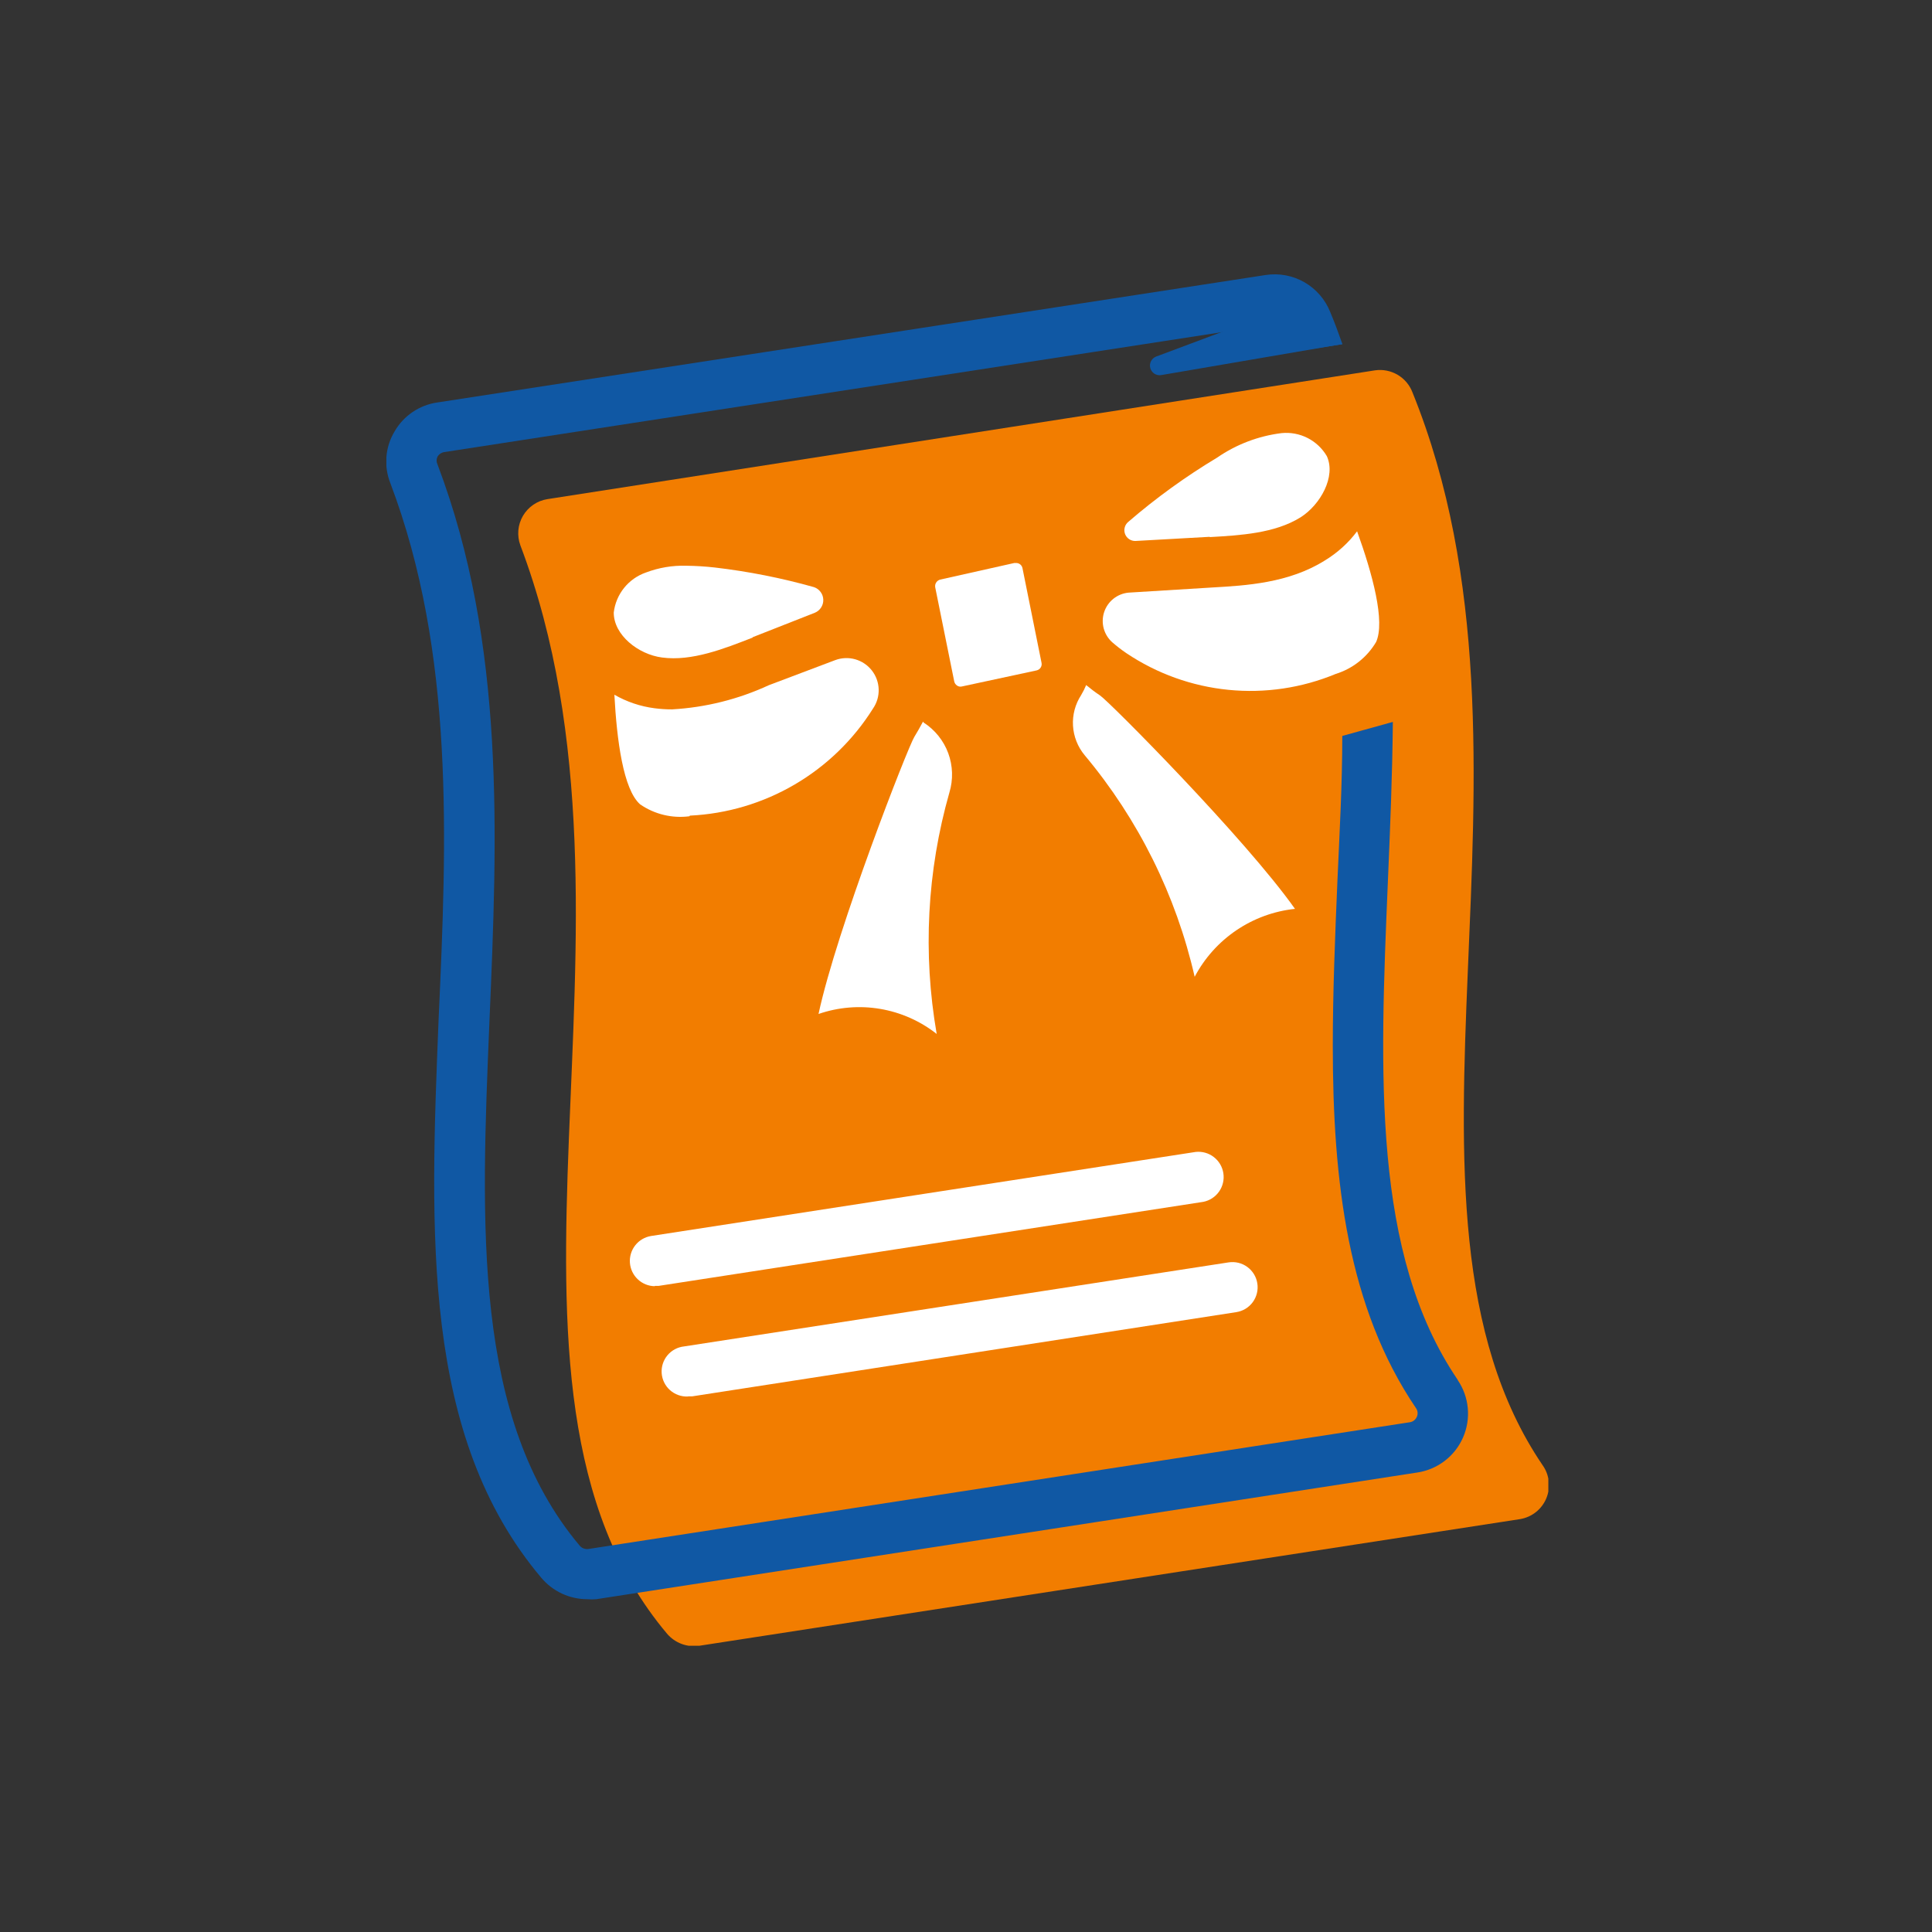 <?xml version="1.0" encoding="UTF-8"?> <svg xmlns="http://www.w3.org/2000/svg" width="120" height="120" viewBox="0 0 120 120" fill="none"><rect x="0" y="0" width="120" height="120" fill="#333333" stroke="none"/><g clip-path="url(#clip0_50_183)"><path d="M95.811 91.002C84.941 75.002 97.001 47.252 87.731 24.372C87.557 23.914 87.233 23.529 86.811 23.281C86.389 23.032 85.896 22.933 85.411 23.002L34.001 31.002C33.687 31.051 33.388 31.17 33.125 31.35C32.862 31.529 32.643 31.765 32.482 32.039C32.321 32.314 32.224 32.62 32.196 32.937C32.168 33.254 32.211 33.573 32.321 33.872C41.261 57.472 28.381 85.992 41.431 101.472C41.673 101.756 41.984 101.974 42.334 102.106C42.684 102.237 43.062 102.277 43.431 102.222L94.431 94.352C94.788 94.29 95.123 94.139 95.406 93.913C95.688 93.687 95.909 93.392 96.047 93.058C96.184 92.723 96.235 92.359 96.194 91.999C96.153 91.64 96.021 91.296 95.811 91.002Z" fill="#F27D00"></path><path d="M90.532 85.69C85.222 77.87 85.702 66.69 86.202 54.79C86.342 51.5 86.482 48.17 86.512 44.84L83.372 45.71C83.372 48.71 83.202 51.71 83.072 54.66C82.922 58.16 82.782 61.66 82.782 64.95C82.782 73.43 83.722 81.22 87.942 87.45C88 87.528 88.037 87.62 88.047 87.717C88.058 87.814 88.042 87.912 88.002 88C87.963 88.092 87.902 88.171 87.823 88.231C87.743 88.291 87.65 88.329 87.552 88.34L36.552 96.21C36.45 96.225 36.345 96.214 36.249 96.177C36.153 96.141 36.068 96.08 36.002 96C29.362 88.1 29.872 76.1 30.402 63.4C30.892 51.9 31.402 40 27.172 28.84C27.136 28.767 27.118 28.687 27.118 28.605C27.118 28.524 27.136 28.444 27.172 28.37C27.215 28.294 27.276 28.228 27.349 28.178C27.421 28.127 27.504 28.094 27.592 28.08L79.082 20.14H79.172C79.289 20.143 79.403 20.18 79.5 20.248C79.596 20.315 79.67 20.41 79.712 20.52C79.892 20.97 80.072 21.41 80.232 21.86L83.382 21.38C83.142 20.7 82.892 20.02 82.622 19.38C82.312 18.602 81.749 17.951 81.023 17.533C80.296 17.115 79.45 16.956 78.622 17.08L27.152 25C26.605 25.08 26.084 25.283 25.626 25.593C25.169 25.903 24.788 26.312 24.512 26.79C24.223 27.268 24.048 27.807 24.001 28.364C23.954 28.921 24.037 29.481 24.242 30C28.242 40.56 27.752 52.13 27.242 63.32C26.712 76.6 26.182 89.19 33.622 98C33.973 98.417 34.411 98.752 34.905 98.982C35.399 99.211 35.937 99.33 36.482 99.33C36.665 99.345 36.849 99.345 37.032 99.33L88.032 91.46C88.651 91.367 89.236 91.119 89.733 90.738C90.23 90.358 90.622 89.857 90.872 89.284C91.123 88.71 91.224 88.083 91.166 87.459C91.109 86.836 90.894 86.238 90.542 85.72" fill="#1058A4"></path><path d="M75.122 33.361C77.022 33.251 79.182 33.131 80.782 32.131C82.012 31.351 82.992 29.601 82.412 28.331C82.129 27.849 81.714 27.458 81.216 27.204C80.718 26.951 80.158 26.846 79.602 26.901C78.165 27.079 76.793 27.6 75.602 28.421C73.647 29.594 71.797 30.932 70.072 32.421C69.966 32.511 69.891 32.631 69.857 32.765C69.823 32.899 69.831 33.041 69.88 33.17C69.929 33.299 70.017 33.41 70.132 33.487C70.247 33.565 70.383 33.604 70.522 33.601L75.162 33.341" fill="white"></path><path d="M57.33 44.82C57.16 45.15 56.97 45.47 56.79 45.77C56.4 46.39 51.97 57.71 50.84 62.98C52.069 62.556 53.386 62.447 54.668 62.664C55.95 62.881 57.158 63.416 58.18 64.22C57.309 59.225 57.579 54.097 58.97 49.22C59.211 48.421 59.185 47.566 58.897 46.782C58.608 45.999 58.072 45.332 57.37 44.88" fill="white"></path><path d="M74.203 60.671C74.815 59.51 75.704 58.519 76.79 57.783C77.877 57.047 79.128 56.589 80.433 56.451C77.362 52.101 68.922 43.601 68.332 43.201C68.032 43.001 67.743 42.781 67.463 42.551C67.375 42.765 67.272 42.972 67.153 43.171C66.784 43.736 66.606 44.404 66.646 45.077C66.686 45.75 66.94 46.393 67.373 46.911C70.706 50.892 73.047 55.608 74.203 60.671Z" fill="white"></path><path d="M85.462 39.9C86.062 38.62 85.242 35.63 84.292 33C83.747 33.725 83.068 34.339 82.292 34.81C80.052 36.22 77.382 36.37 75.292 36.49L70.092 36.81C69.749 36.843 69.422 36.976 69.153 37.192C68.884 37.408 68.684 37.699 68.578 38.027C68.472 38.355 68.464 38.707 68.555 39.04C68.647 39.373 68.833 39.672 69.092 39.9C69.369 40.141 69.659 40.364 69.962 40.57C71.855 41.84 74.032 42.622 76.3 42.847C78.568 43.072 80.857 42.733 82.962 41.86C84.022 41.531 84.921 40.818 85.482 39.86" fill="white"></path><path d="M59.44 42.579C59.483 42.61 59.532 42.632 59.584 42.642C59.635 42.653 59.689 42.651 59.74 42.639L64.39 41.639C64.442 41.627 64.49 41.605 64.533 41.575C64.576 41.544 64.612 41.505 64.64 41.461C64.668 41.416 64.686 41.367 64.695 41.315C64.704 41.263 64.702 41.21 64.69 41.159L63.51 35.299C63.494 35.209 63.448 35.127 63.379 35.066C63.309 35.006 63.222 34.972 63.13 34.969H63L58.4 35.999C58.295 36.025 58.205 36.09 58.147 36.182C58.089 36.273 58.069 36.383 58.09 36.489L59.27 42.329C59.293 42.431 59.354 42.52 59.44 42.579Z" fill="white"></path><path d="M46.721 39.589L50.611 38.059C50.771 37.993 50.907 37.88 51 37.735C51.094 37.59 51.142 37.42 51.136 37.247C51.131 37.074 51.073 36.907 50.97 36.769C50.867 36.63 50.725 36.525 50.561 36.469C48.543 35.9 46.483 35.492 44.401 35.249C43.807 35.182 43.209 35.145 42.611 35.139C41.762 35.115 40.916 35.258 40.121 35.559C39.587 35.744 39.116 36.076 38.762 36.516C38.408 36.957 38.186 37.488 38.121 38.049C38.121 39.449 39.651 40.649 41.121 40.839C42.971 41.089 44.991 40.289 46.781 39.589" fill="white"></path><path d="M42.85 50.66C45.144 50.551 47.377 49.888 49.358 48.728C51.34 47.568 53.011 45.946 54.23 44C54.469 43.65 54.59 43.232 54.576 42.808C54.561 42.384 54.413 41.976 54.151 41.642C53.89 41.308 53.529 41.066 53.12 40.95C52.712 40.835 52.278 40.852 51.88 41L47.75 42.56C45.862 43.433 43.827 43.942 41.75 44.06C41.382 44.062 41.015 44.038 40.65 43.99C39.773 43.877 38.927 43.591 38.16 43.15C38.31 45.96 38.71 49.04 39.76 49.96C40.654 50.577 41.744 50.84 42.82 50.7" fill="white"></path><path d="M42.72 86.739C42.315 86.757 41.92 86.615 41.617 86.346C41.314 86.077 41.128 85.7 41.098 85.296C41.068 84.891 41.197 84.491 41.457 84.18C41.717 83.869 42.087 83.672 42.49 83.629L76.31 78.409C76.72 78.346 77.138 78.447 77.473 78.692C77.808 78.937 78.032 79.304 78.095 79.714C78.159 80.124 78.057 80.542 77.813 80.877C77.568 81.212 77.2 81.436 76.79 81.499L43 86.729H42.76" fill="white"></path><path d="M40.672 79.888C40.279 79.884 39.902 79.732 39.616 79.462C39.329 79.193 39.154 78.826 39.125 78.434C39.096 78.042 39.216 77.653 39.459 77.345C39.703 77.037 40.054 76.831 40.442 76.769L74.262 71.549C74.664 71.504 75.067 71.617 75.388 71.863C75.71 72.109 75.923 72.469 75.985 72.869C76.047 73.269 75.952 73.677 75.721 74.008C75.489 74.34 75.138 74.569 74.742 74.648L40.912 79.868H40.672" fill="white"></path><path d="M83.38 21.37L72.11 23.3C71.965 23.321 71.818 23.287 71.695 23.207C71.573 23.126 71.485 23.003 71.447 22.862C71.408 22.721 71.423 22.57 71.488 22.439C71.554 22.308 71.664 22.205 71.8 22.15L80.22 19L83.38 21.37Z" fill="#1058A4"></path></g><defs><clipPath id="clip0_50_183"><rect width="72.17" height="85.22" fill="white" transform="translate(24 17)"></rect></clipPath></defs></svg> 